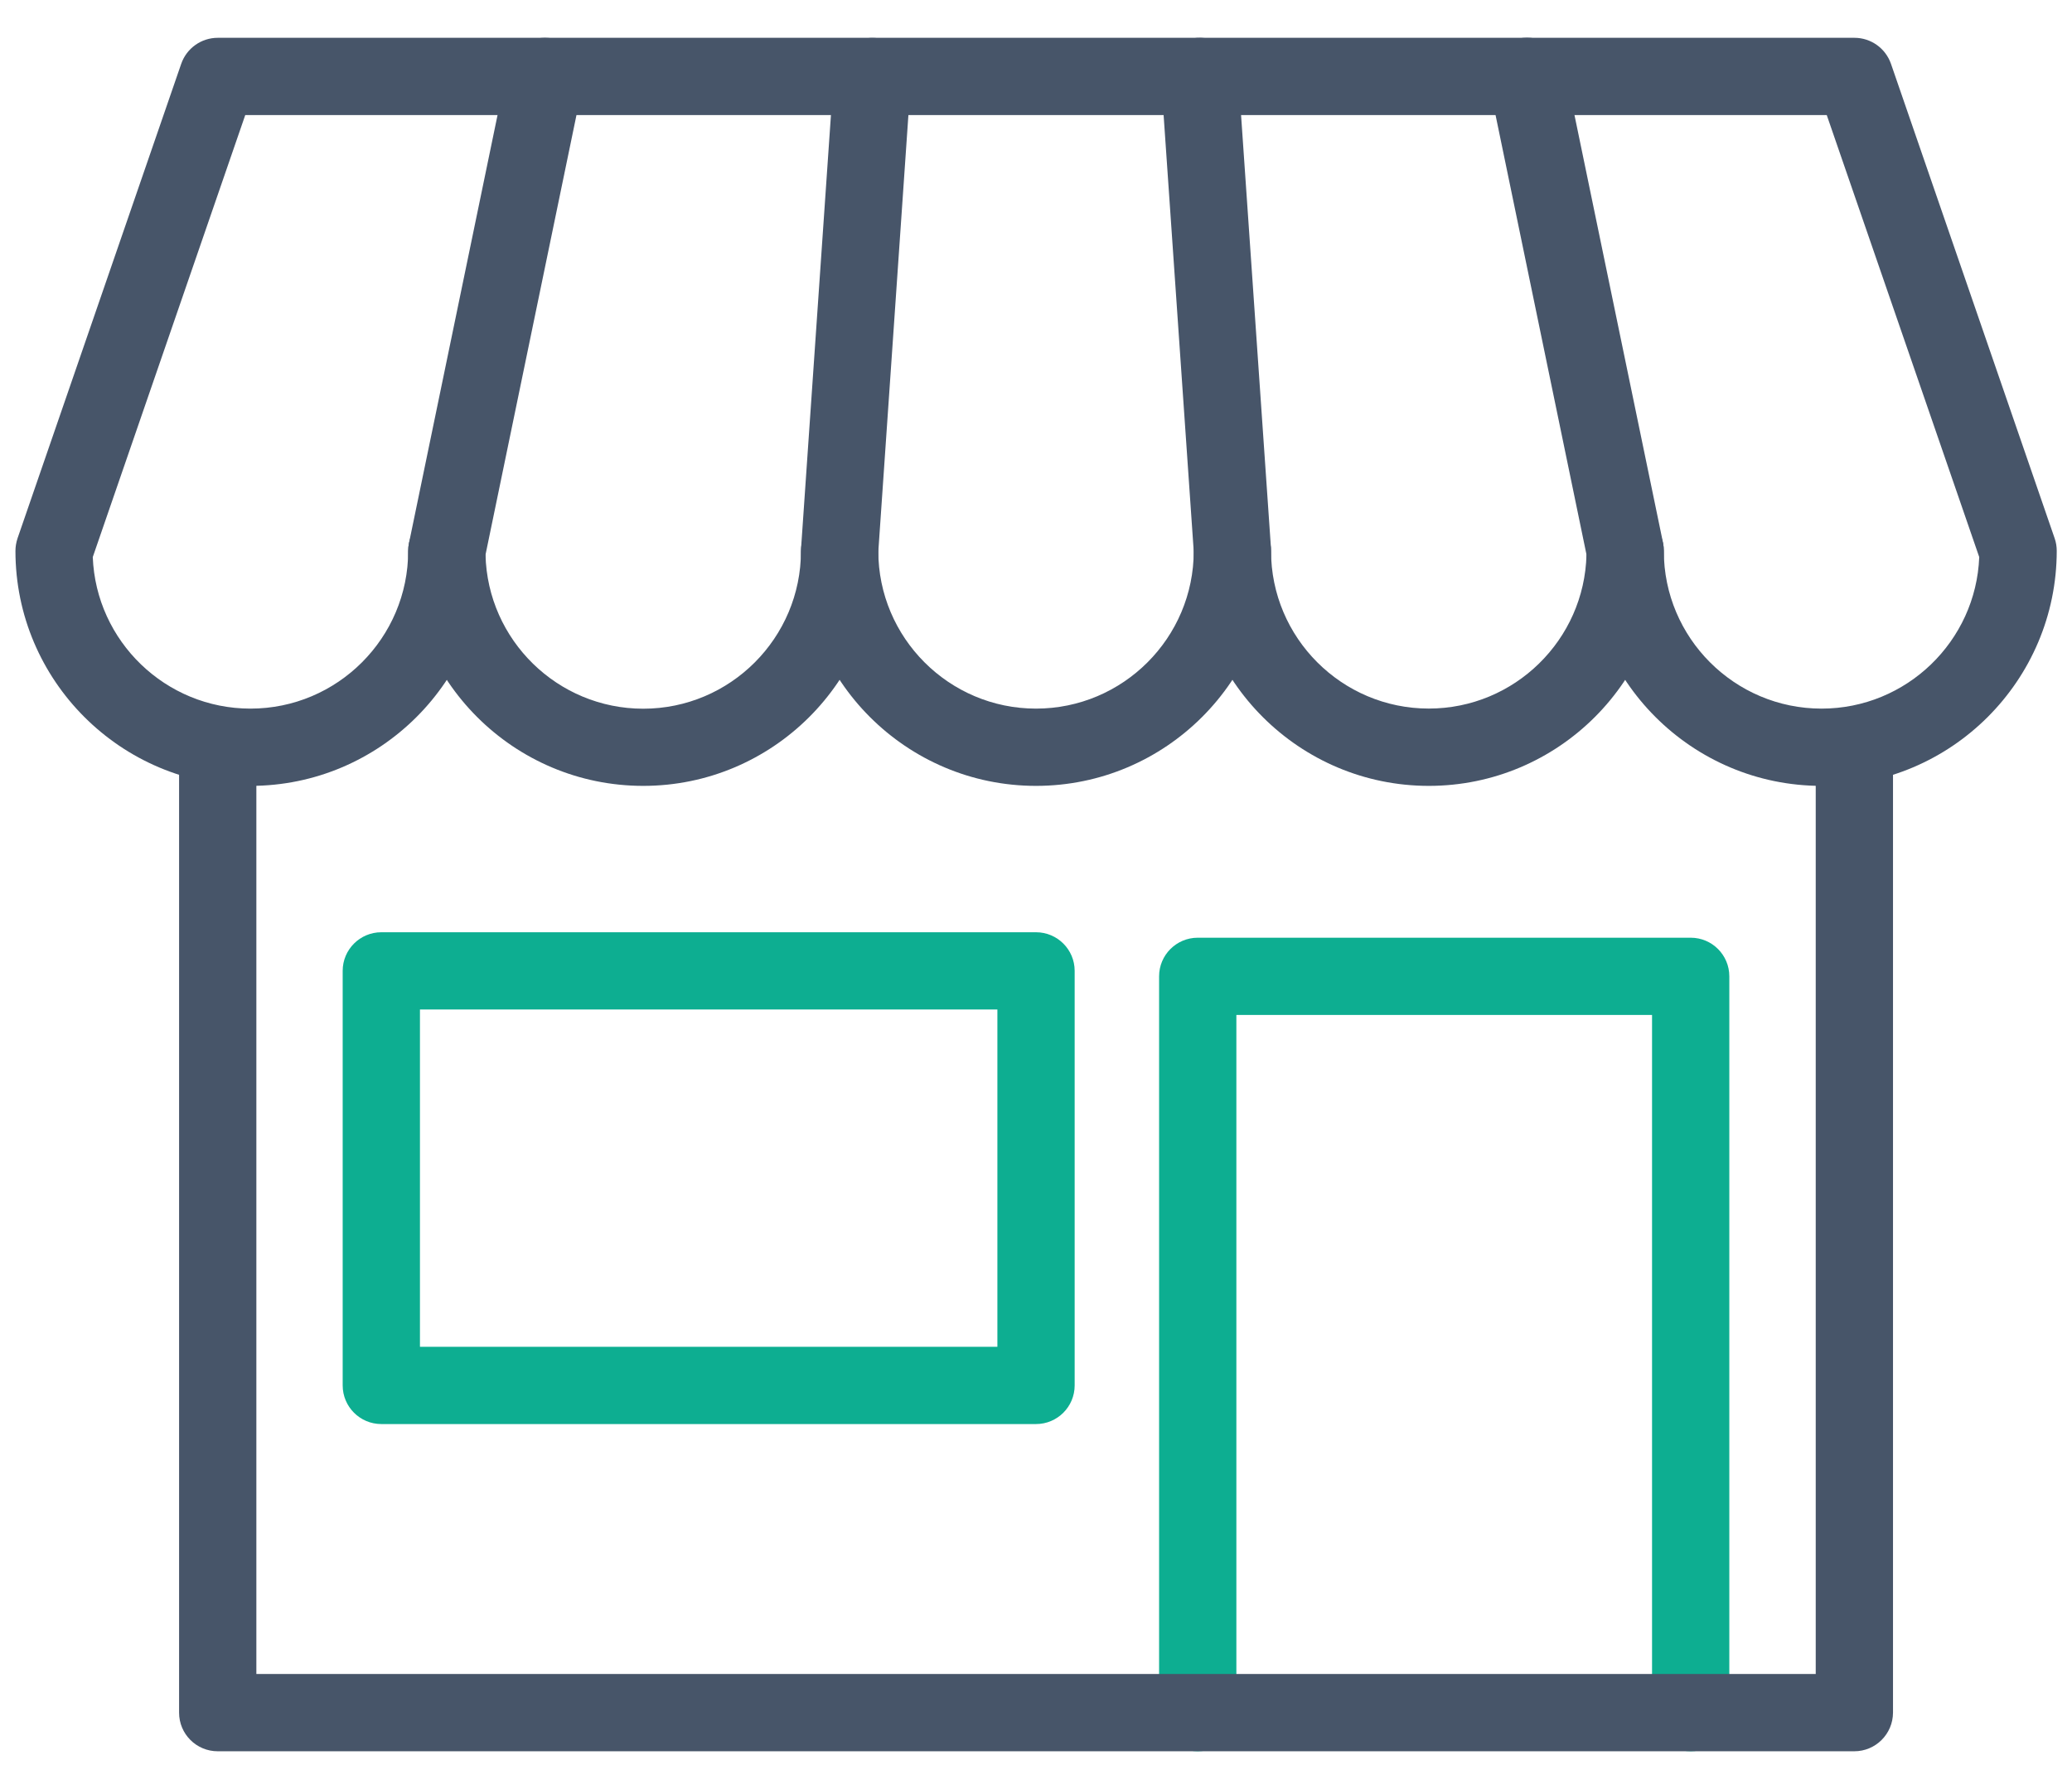 <svg width="44" height="38" viewBox="0 0 44 38" fill="none" xmlns="http://www.w3.org/2000/svg">
<path d="M22 30.247H8.098C7.645 30.247 7.277 29.88 7.277 29.426V20.621C7.277 20.168 7.645 19.801 8.098 19.801H22C22.453 19.801 22.821 20.168 22.821 20.621V29.426C22.821 29.88 22.453 30.247 22 30.247ZM8.918 28.606H21.18V21.442H8.918V28.606Z" fill="#0DAE91"/>
<path d="M35.903 37.197C35.45 37.197 35.082 36.83 35.082 36.377V21.558H26.255V36.377C26.255 36.83 25.888 37.197 25.435 37.197C24.982 37.197 24.614 36.83 24.614 36.377V20.737C24.614 20.284 24.982 19.917 25.435 19.917H35.903C36.356 19.917 36.723 20.284 36.723 20.737V36.377C36.723 36.83 36.356 37.197 35.903 37.197Z" fill="#0DAE91"/>
<path d="M39.377 37.197H4.623C4.17 37.197 3.803 36.83 3.803 36.377V15.872C3.803 15.418 4.17 15.051 4.623 15.051C5.076 15.051 5.444 15.418 5.444 15.872V35.556H38.558V15.872C38.558 15.418 38.925 15.051 39.378 15.051C39.832 15.051 40.199 15.418 40.199 15.872V36.377C40.197 36.83 39.83 37.197 39.377 37.197Z" fill="#475569"/>
<path d="M38.682 16.692C35.93 16.692 33.691 14.454 33.691 11.702C33.691 11.249 34.058 10.881 34.512 10.881C34.965 10.881 35.332 11.249 35.332 11.702C35.332 13.549 36.835 15.051 38.682 15.051C40.485 15.051 41.961 13.619 42.03 11.832L38.792 2.444H5.208L1.97 11.832C2.039 13.619 3.515 15.051 5.319 15.051C7.165 15.051 8.668 13.549 8.668 11.702C8.668 11.249 9.035 10.881 9.489 10.881C9.942 10.881 10.309 11.249 10.309 11.702C10.309 14.454 8.07 16.692 5.319 16.692C2.567 16.692 0.328 14.454 0.328 11.702C0.328 11.611 0.344 11.521 0.372 11.435L3.848 1.356C3.963 1.025 4.274 0.803 4.625 0.803H39.38C39.73 0.803 40.041 1.025 40.156 1.356L43.632 11.435C43.662 11.521 43.676 11.611 43.676 11.702C43.673 14.454 41.435 16.692 38.682 16.692Z" fill="#475569"/>
<path d="M22 16.692C19.248 16.692 17.01 14.454 17.01 11.702C17.01 11.248 17.377 10.881 17.83 10.881C18.283 10.881 18.651 11.248 18.651 11.702C18.651 13.548 20.154 15.051 22 15.051C23.847 15.051 25.35 13.548 25.35 11.702C25.35 11.248 25.717 10.881 26.17 10.881C26.623 10.881 26.991 11.248 26.991 11.702C26.991 14.454 24.752 16.692 22 16.692Z" fill="#475569"/>
<path d="M30.342 16.692C27.599 16.692 25.367 14.469 25.351 11.73L24.657 1.679C24.626 1.227 24.967 0.835 25.419 0.804C25.867 0.773 26.263 1.114 26.294 1.566L26.99 11.644C26.991 11.663 26.991 11.682 26.991 11.7C26.991 13.547 28.494 15.05 30.341 15.05C32.161 15.05 33.647 13.59 33.69 11.78L31.623 1.787C31.531 1.343 31.817 0.909 32.26 0.817C32.704 0.726 33.138 1.011 33.23 1.454L35.316 11.532C35.327 11.587 35.332 11.643 35.332 11.699C35.332 14.454 33.094 16.692 30.342 16.692Z" fill="#475569"/>
<path d="M13.659 16.692C10.907 16.692 8.668 14.454 8.668 11.702C8.668 11.646 8.673 11.59 8.685 11.535L10.77 1.456C10.862 1.012 11.296 0.728 11.74 0.82C12.184 0.912 12.47 1.346 12.377 1.79L10.31 11.783C10.353 13.593 11.839 15.053 13.66 15.053C15.507 15.053 17.009 13.55 17.009 11.703C17.009 11.685 17.009 11.665 17.011 11.647L17.706 1.568C17.737 1.116 18.133 0.775 18.581 0.806C19.033 0.838 19.374 1.23 19.343 1.682L18.65 11.733C18.633 14.469 16.401 16.692 13.659 16.692Z" fill="#475569"/>
</svg>

